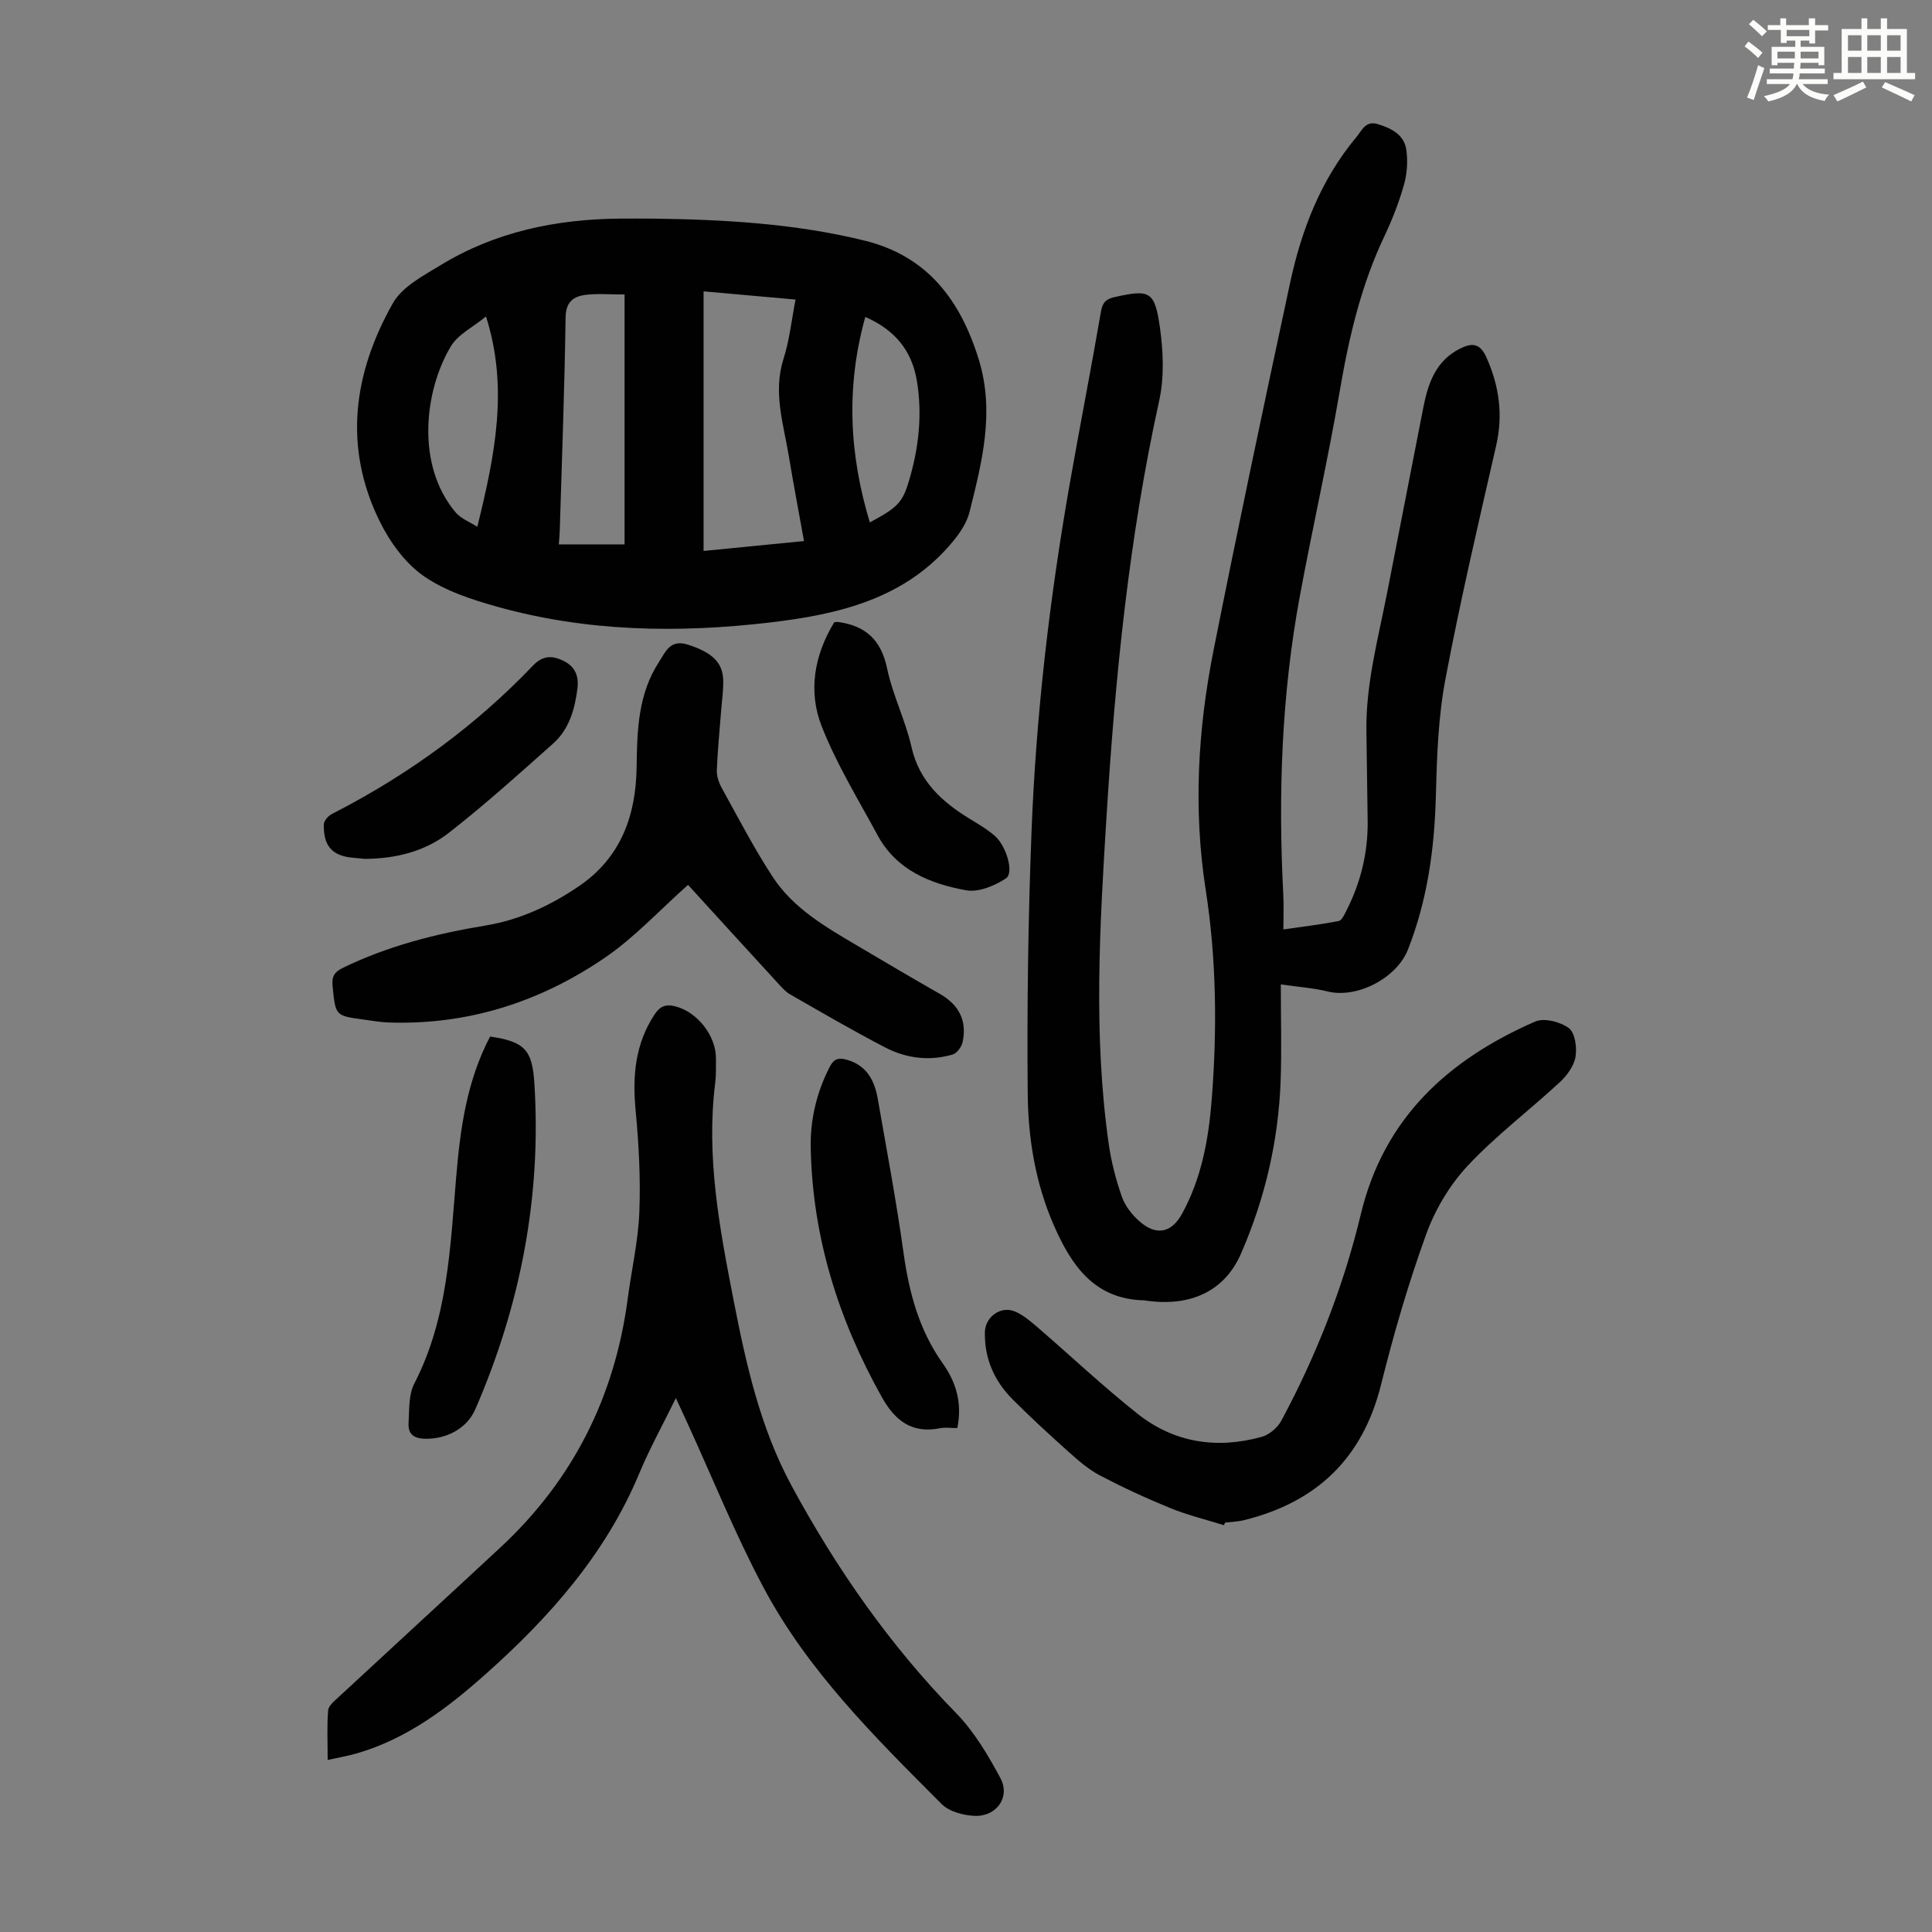 <svg enable-background="new 0 0 400 400" viewBox="0 0 400 400" xmlns="http://www.w3.org/2000/svg"><rect x="0" y="0" width="400" height="400" fill="#808080" stroke="none"/><path d="m361.2 9.6.8-1c.9.7 1.9 1.4 2.9 2.3l-.9 1.1c-1-1-2-1.8-2.8-2.4zm.5 10.6c.9-2.1 1.6-4.3 2.3-6.7.4.2.8.4 1.3.6-.7 2.1-1.5 4.3-2.2 6.6zm.4-15.2.9-.9c1 .8 2 1.6 2.8 2.4l-1 1c-.9-.9-1.8-1.7-2.7-2.5zm12.5-1.2h1.2v1.4h2.7v1.1h-2.7v2.7h-1.2v-.6h-1.8v1.3h4.9v3.8h-1.2v-.5h-3.7c0 .4-.1.9-.1 1.2h5.1v1h-5.2c0 .5-.1.9-.2 1.2h6v1h-5.2c1.1 1.3 2.9 2 5.5 2.2-.4.4-.7.8-.9 1.3-2.9-.5-4.8-1.6-5.7-3.5h-.1c-.8 1.7-2.7 2.9-5.9 3.6-.2-.4-.6-.8-.9-1.1 2.8-.6 4.6-1.4 5.4-2.5h-4.8v-1h5.3c.1-.3.2-.7.2-1.2h-4.9v-1h5c0-.4 0-.8.1-1.2h-3.5v.5h-1.2v-3.8h4.9v-1.3h-1.8v.5h-1.2v-2.7h-2.7v-1h2.6v-1.4h1.2v1.4h4.7v-1.4zm-6.6 8.3h3.6c0-.4 0-.9 0-1.4h-3.6zm1.9-4.6h4.7v-1.3h-4.7zm6.6 3.2h-3.7v1.4h3.7z" fill="#fbfcfa"/><path d="m385.3 3.8h1.3v2.2h2.8v-2.2h1.3v2.2h4.1v9.1h1.7v1.3h-16.9v-1.3h1.7v-9.1h4.1v-2.2zm.4 13.1.7 1.2c-1.8.9-3.8 1.9-6 2.9-.2-.4-.5-.8-.8-1.3 2.3-1 4.3-1.9 6.1-2.8zm-3.1-6.4h2.8v-3.2h-2.8zm0 4.6h2.8v-3.3h-2.8zm4-4.6h2.8v-3.2h-2.8zm0 4.6h2.8v-3.3h-2.8zm3.7 1.9c2.1.9 4.1 1.8 6.1 2.7l-.7 1.3c-2.2-1.1-4.2-2-6.1-2.9zm3.2-9.7h-2.8v3.2h2.8zm-2.8 7.8h2.8v-3.3h-2.8z" fill="#fbfcfa"/><g fill="#010102"><path d="m265.18 203.81c0 7.3.19 13.66-.04 20.01-.46 12.41-3.24 24.35-8.21 35.74-3.37 7.71-10.37 11.07-19.72 9.71-.11-.02-.22-.05-.33-.05-10.4-.23-15.12-7.33-18.74-15.64-3.77-8.65-5.28-17.9-5.36-27.16-.17-18.11.09-36.23.79-54.33.93-24.05 3.71-47.94 7.86-71.66 2.1-12 4.46-23.96 6.52-35.96.33-1.93 1.12-2.58 2.85-2.97 7.21-1.6 8.27-1.27 9.34 6.23.71 5 .93 10.38-.15 15.26-6.25 28.39-9.11 57.2-10.9 86.11-1.4 22.54-2.75 45.15.45 67.68.53 3.73 1.49 7.45 2.74 11.01.67 1.9 2.11 3.74 3.65 5.09 3.52 3.07 6.66 2.37 8.85-1.67 3.99-7.33 5.45-15.36 6.09-23.53 1.14-14.54 1-29.03-1.25-43.51-2.57-16.54-1.63-33.08 1.61-49.42 5.05-25.43 10.41-50.79 15.86-76.14 2.37-11.02 6.37-21.43 13.74-30.23 1.14-1.36 1.88-3.47 4.44-2.68 2.82.87 5.43 2.18 5.89 5.28.34 2.35.17 4.94-.47 7.23-1.03 3.64-2.42 7.22-4.04 10.64-4.8 10.09-7.32 20.76-9.2 31.72-2.45 14.32-5.67 28.5-8.32 42.78-3.8 20.45-4.52 41.1-3.44 61.84.12 2.22.02 4.45.02 7.24 4.07-.59 7.77-1.03 11.43-1.73.63-.12 1.16-1.26 1.55-2.02 3.01-5.87 4.55-12.1 4.47-18.71-.08-6.15-.17-12.3-.26-18.45-.16-9.83 2.42-19.26 4.29-28.79 2.53-12.83 4.99-25.67 7.52-38.5.98-4.94 2.59-9.54 7.53-12.03 2.45-1.23 4.15-1.25 5.51 1.8 2.65 5.94 3.48 11.86 2.01 18.27-3.68 16.11-7.46 32.21-10.52 48.45-1.48 7.86-1.75 16.01-1.96 24.04-.28 10.95-1.75 21.58-5.77 31.82-2.32 5.92-10.55 10.21-16.65 8.69-2.78-.7-5.68-.88-9.68-1.46z"/><path d="m135.09 45.26c14.78.19 29.52 1.01 43.93 4.56 12.97 3.19 19.81 12.29 23.61 24.57 3.37 10.88.69 21.23-1.9 31.62-.53 2.11-1.87 4.17-3.27 5.89-9.83 12.06-23.76 15.31-38.15 16.99-18.9 2.21-37.77 1.91-56.24-3.24-5.34-1.49-10.91-3.29-15.37-6.4-3.82-2.66-6.96-7.01-9.07-11.28-7.62-15.43-5.46-30.75 2.72-45.21 1.92-3.4 6.26-5.66 9.85-7.85 11.38-6.95 23.98-9.54 37.18-9.65 2.24-.02 4.47 0 6.71 0zm29.62 16.76c-6.51-.58-12.68-1.13-19.04-1.7v53.75c6.93-.68 13.67-1.35 20.79-2.05-1.09-6.05-2.19-11.83-3.15-17.63-1.1-6.65-3.3-13.18-1.09-20.1 1.24-3.88 1.66-8.01 2.49-12.27zm-35.4-1.05c-3.05 0-5.51-.22-7.92.06-2.59.3-4.25 1.38-4.29 4.7-.21 14.73-.77 29.46-1.21 44.19-.03.94-.13 1.89-.2 2.79h13.62c0-17.23 0-34.19 0-51.74zm-30.49 48.1c3.69-14.94 6.49-28.84 1.8-43.55-2.68 2.21-5.8 3.71-7.28 6.19-5.47 9.13-7.31 24.61 1.02 34.4 1.11 1.3 2.95 1.98 4.46 2.96zm80.33-43.45c-4.07 14.61-3.29 28.55.94 42.54 5.69-3.07 6.74-4.04 8.09-8.56 2.04-6.81 2.82-13.77 1.64-20.82-1.04-6.17-4.53-10.48-10.67-13.16z"/><path d="m139.93 289.46c-2.75 5.62-5.42 10.43-7.52 15.46-6.96 16.75-18.59 29.88-31.91 41.73-7.89 7.03-16.25 13.35-26.62 16.37-1.8.52-3.66.83-6.04 1.36 0-3.69-.17-7 .1-10.26.08-.99 1.32-1.97 2.19-2.78 11.15-10.35 22.37-20.63 33.51-30.99 15-13.95 23.64-31.17 26.32-51.45.79-5.98 2.17-11.94 2.41-17.94.27-7-.11-14.08-.77-21.06-.68-7.13-.11-13.79 3.96-19.92 1.11-1.67 2.3-2.11 4.18-1.65 4.56 1.12 8.51 6.05 8.49 10.81-.01 1.68.06 3.37-.15 5.03-1.91 15.23.87 30 3.77 44.86 2.6 13.33 5.5 26.47 12.01 38.53 9.3 17.2 20.38 33.08 34.1 47.13 3.74 3.83 6.6 8.68 9.16 13.44 2.12 3.96-.82 8.06-5.42 7.82-2.31-.12-5.18-.88-6.73-2.43-13.75-13.78-27.71-27.54-36.94-44.93-5.86-11.03-10.54-22.68-15.75-34.05-.7-1.5-1.39-3-2.35-5.08z"/><path d="m142.45 183.2c-5.86 5.21-11.06 10.88-17.24 15.1-13.42 9.16-28.4 13.98-44.86 13.39-1.67-.06-3.33-.37-4.99-.59-5.98-.8-5.88-.81-6.5-6.9-.21-2.01.34-2.95 2.15-3.83 9.35-4.54 19.27-7.06 29.46-8.74 7.08-1.17 13.38-4.08 19.31-8.1 8.87-6 11.91-14.82 12.03-24.86.09-7.59.33-15.01 4.63-21.63 1.42-2.19 2.34-4.77 6.09-3.54 4.64 1.52 7.07 3.46 7.2 7.24.07 2.11-.26 4.24-.42 6.35-.32 4.13-.74 8.25-.9 12.38-.05 1.24.44 2.63 1.06 3.75 3.41 6.16 6.66 12.44 10.51 18.33 4.27 6.53 10.97 10.38 17.53 14.25 5.67 3.35 11.35 6.71 17.07 9.97 3.96 2.26 5.67 5.55 4.72 9.99-.21.99-1.19 2.31-2.08 2.57-4.82 1.41-9.63.79-14-1.49-6.64-3.45-13.12-7.23-19.61-10.95-1.03-.59-1.87-1.58-2.69-2.48-6.36-6.91-12.67-13.85-18.47-20.21z"/><path d="m253.42 315.78c-3.69-1.15-7.48-2.07-11.06-3.52-4.96-2.02-9.84-4.28-14.59-6.76-2.33-1.22-4.41-3.02-6.39-4.79-4-3.58-7.97-7.21-11.75-11.01-3.77-3.79-5.83-8.43-5.72-13.88.06-3.17 3.27-5.53 6.23-4.29 1.69.71 3.18 1.99 4.6 3.21 6.94 5.98 13.61 12.28 20.78 17.97 7.58 6.01 16.42 7.35 25.71 4.77 1.56-.43 3.27-1.89 4.05-3.33 7.27-13.55 12.88-27.81 16.46-42.74 4.79-20 18.14-32.05 36.08-39.9 1.86-.82 5.22.04 6.99 1.35 1.29.95 1.71 4.02 1.38 5.95-.32 1.89-1.76 3.87-3.24 5.24-6.32 5.85-13.26 11.08-19.11 17.34-3.7 3.96-6.72 9.05-8.57 14.16-3.68 10.17-6.72 20.6-9.33 31.1-3.8 15.27-13.31 24.34-28.32 28.07-1.29.32-2.65.35-3.97.51-.1.17-.17.36-.23.55z"/><path d="m101.47 214.61c7.1 1.03 8.72 2.72 9.16 9.57 1.51 23.53-2.86 46.02-12.22 67.59-1.76 4.06-6.13 6.28-10.61 6.1-2.36-.09-3.33-1.18-3.21-3.22.17-2.75-.02-5.85 1.17-8.16 6.96-13.46 7.45-28.14 8.68-42.7.84-10.05 2.18-19.96 7.03-29.18z"/><path d="m198.2 295.67c-1.36 0-2.51-.18-3.58.03-5.81 1.15-9.3-1.54-12.04-6.43-9-16.07-14.37-33.16-14.73-51.63-.11-5.84 1.22-11.51 3.96-16.8.85-1.65 1.83-1.9 3.48-1.44 4.17 1.16 5.78 4.31 6.45 8.14 1.84 10.56 3.83 21.11 5.31 31.72 1.15 8.3 3.21 16.1 8.15 23.04 2.72 3.82 4.07 8.16 3 13.37z"/><path d="m172.74 128.81c.56-.03.67-.05.78-.04 5.67.78 8.91 3.71 10.14 9.6 1.16 5.55 3.81 10.77 5.06 16.31 1.61 7.11 6.29 11.31 12.05 14.85 1.8 1.11 3.68 2.18 5.24 3.57 2.38 2.12 3.97 7.64 2.26 8.76-2.33 1.53-5.65 2.92-8.21 2.47-7.47-1.34-14.47-4.18-18.38-11.43-4.02-7.44-8.5-14.73-11.57-22.56-2.83-7.23-1.53-14.73 2.63-21.53z"/><path d="m75.57 177.82c-.78-.07-1.56-.16-2.34-.22-4.41-.34-6.31-2.42-6.18-6.93.02-.54.47-1.16.88-1.57.47-.46 1.11-.74 1.71-1.05 15.19-7.88 28.86-17.84 40.69-30.23 2.02-2.11 3.92-2.15 6.25-1.04 2.46 1.17 3.3 3.15 2.97 5.78-.54 4.31-1.72 8.44-5.05 11.4-7.08 6.3-14.13 12.67-21.59 18.48-4.93 3.85-11.01 5.34-17.34 5.38z"/></g></svg>